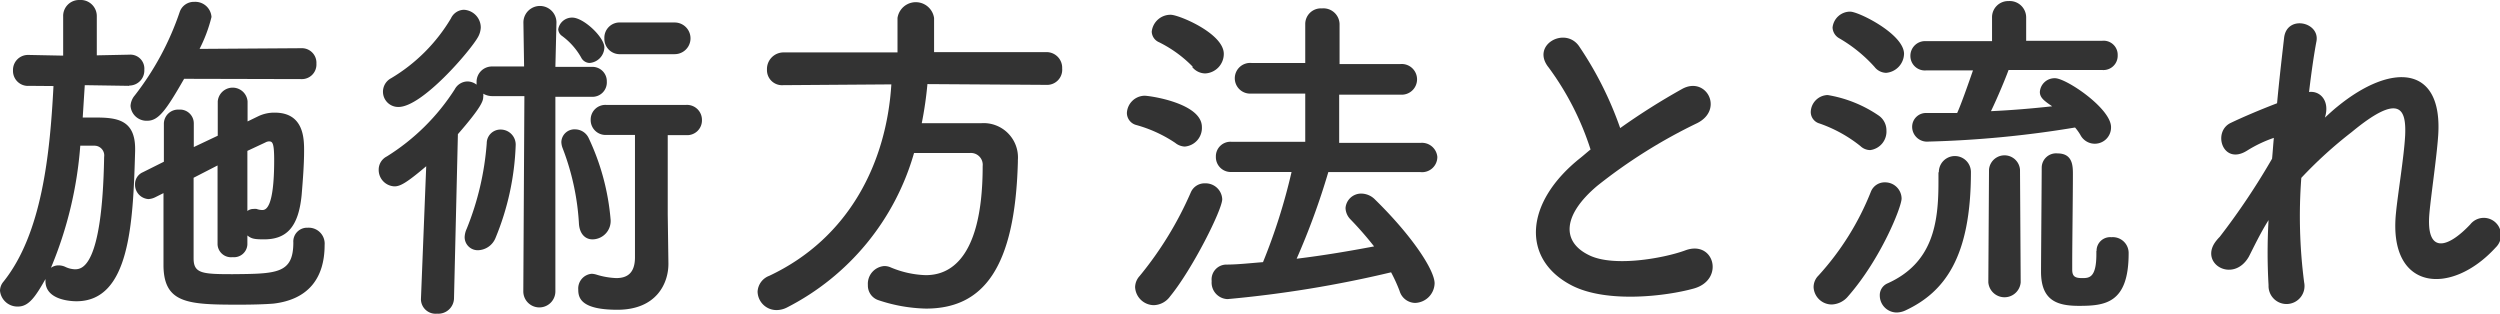 <svg xmlns="http://www.w3.org/2000/svg" viewBox="0 0 255.68 32.11"><defs><style>.cls-1{fill:#333;}</style></defs><g id="レイヤー_2" data-name="レイヤー 2"><g id="text"><path class="cls-1" d="M13.21,8.78,8.67,8.71c-.07,1.08-.14,2.2-.21,3.31.43,0,.86,0,1.29,0,2.17,0,4.07.21,4.07,3.2v.22c-.21,7.41-.54,15.37-6,15.37-.54,0-3.17-.11-3.17-2.06v-.21c-1,1.76-1.69,2.81-2.8,2.81A1.79,1.79,0,0,1,0,29.73a1.46,1.46,0,0,1,.36-.93c3.92-4.9,4.75-13,5.11-20L3,8.78h0A1.53,1.53,0,0,1,1.33,7.2,1.53,1.53,0,0,1,2.92,5.62H3l3.46.07,0-4A1.63,1.63,0,0,1,8.13,0,1.65,1.65,0,0,1,9.9,1.66v4l3.35-.07h0a1.43,1.43,0,0,1,1.51,1.54,1.54,1.54,0,0,1-1.54,1.62Zm-5,6.12a40.07,40.07,0,0,1-3,12.49A1.33,1.33,0,0,1,6,27.14a1.66,1.66,0,0,1,.65.14,2.48,2.48,0,0,0,1,.26c.69,0,2.81-.08,3-11.49a1,1,0,0,0-1-1.15ZM18.83,8.06c-1.88,3.28-2.63,4.29-3.78,4.29a1.64,1.64,0,0,1-1.7-1.52,1.82,1.82,0,0,1,.44-1.08,29,29,0,0,0,4.6-8.56,1.53,1.53,0,0,1,1.48-1,1.66,1.66,0,0,1,1.76,1.55A15.06,15.06,0,0,1,20.41,5l10.4-.07a1.49,1.49,0,0,1,1.55,1.58,1.49,1.49,0,0,1-1.55,1.58ZM25.3,25a1.37,1.37,0,0,1-1.51,1.3A1.38,1.38,0,0,1,22.25,25V16.92L19.8,18.18c0,3.06,0,6.15,0,8.24,0,1.55.87,1.62,4,1.62C28.29,28,30,28,30,24.8a1.41,1.41,0,0,1,1.48-1.51,1.63,1.63,0,0,1,1.72,1.76c0,3.42-1.69,5.58-5.22,6-.82.07-2.16.11-3.52.11-5.19,0-7.67-.11-7.74-3.93,0-2.37,0-4.93,0-7.48l-.86.43a1.73,1.73,0,0,1-.69.18,1.47,1.47,0,0,1-1.36-1.51,1.32,1.32,0,0,1,.79-1.23l2.16-1.08c0-1.33,0-2.59,0-3.85a1.46,1.46,0,0,1,1.55-1.48,1.41,1.41,0,0,1,1.51,1.41v0c0,.76,0,1.59,0,2.42l2.45-1.16V10.37a1.53,1.53,0,0,1,3.05,0v2.05l1.05-.51a3.77,3.77,0,0,1,1.73-.39c3,0,3,2.7,3,3.92,0,1.44-.14,3.17-.25,4.5-.33,3.39-1.62,4.54-3.85,4.54-1,0-1.3-.07-1.7-.4Zm0-3.42a1,1,0,0,1,.62-.21,1.31,1.31,0,0,1,.32,0,1.9,1.9,0,0,0,.58.11c.36,0,1.22-.18,1.22-5.11,0-1.8-.18-1.91-.54-1.91a.85.85,0,0,0-.36.11l-1.84.86Z"/><path class="cls-1" d="M53.63,9.83l-3.27,0a1.83,1.83,0,0,1-.94-.25.93.93,0,0,1,0,.33c0,.39-.14,1-2.59,3.81l-.4,16.85a1.61,1.61,0,0,1-1.73,1.51,1.5,1.5,0,0,1-1.65-1.44V30.6L43.59,17c-2,1.7-2.66,2.06-3.24,2.06a1.68,1.68,0,0,1-1.62-1.7A1.51,1.51,0,0,1,39.56,16a22.14,22.14,0,0,0,6.95-6.87,1.5,1.5,0,0,1,1.29-.8,1.54,1.54,0,0,1,.94.33c0-.11,0-.18,0-.29A1.57,1.57,0,0,1,50.36,6.8l3.24,0L53.53,2.3v0a1.69,1.69,0,0,1,3.38,0v0L56.8,6.84l3.71,0a1.47,1.47,0,0,1,1.55,1.51,1.47,1.47,0,0,1-1.55,1.55l-3.71,0,0,19.9a1.64,1.64,0,1,1-3.28,0ZM40.75,10.94A1.56,1.56,0,0,1,40,8a17.58,17.58,0,0,0,6.12-6.12A1.5,1.5,0,0,1,47.44,1a1.82,1.82,0,0,1,1.73,1.8,2.18,2.18,0,0,1-.29,1C48.13,5.15,43.2,10.94,40.75,10.94Zm8.17,14.65a1.34,1.34,0,0,1-1.4-1.33,2.19,2.19,0,0,1,.21-.86,29,29,0,0,0,2.05-8.75,1.4,1.4,0,0,1,1.41-1.4,1.54,1.54,0,0,1,1.55,1.62,27.23,27.23,0,0,1-2.06,9.46A2,2,0,0,1,48.92,25.59ZM59.43,5.87a7,7,0,0,0-2-2.23A.9.9,0,0,1,57.09,3,1.43,1.43,0,0,1,58.53,1.8c1.15,0,3.28,2,3.28,3.06a1.64,1.64,0,0,1-1.52,1.58A1,1,0,0,1,59.43,5.87Zm-.22,17a25.4,25.4,0,0,0-1.69-7.77,1.9,1.9,0,0,1-.11-.58,1.34,1.34,0,0,1,1.41-1.29,1.54,1.54,0,0,1,1.37.86,24.17,24.17,0,0,1,2.26,8.39,1.88,1.88,0,0,1-1.8,2C59.93,24.51,59.29,24,59.21,22.89Zm5.73-9.07H62a1.52,1.52,0,0,1-1.59-1.55A1.5,1.5,0,0,1,62,10.73h8.17a1.53,1.53,0,0,1,1.62,1.54,1.51,1.51,0,0,1-1.62,1.55H68.29v8.1l.07,5V27c0,1.94-1.19,4.68-5.22,4.68-3.75,0-4-1.23-4-2.06A1.51,1.51,0,0,1,60.51,28a2,2,0,0,1,.47.08,7.7,7.7,0,0,0,2.05.36c1.12,0,1.91-.51,1.91-2.13ZM63.46,5.54a1.57,1.57,0,0,1-1.65-1.62A1.56,1.56,0,0,1,63.46,2.3H69a1.62,1.62,0,1,1,0,3.24Z"/><path class="cls-1" d="M94.85,8.6a38.33,38.33,0,0,1-.58,4c2,0,4.14,0,6.08,0a3.51,3.51,0,0,1,3.75,3.78v.18c-.29,10.9-3.57,15-9.4,15a16.3,16.3,0,0,1-4.86-.86,1.57,1.57,0,0,1-1.08-1.55,1.82,1.82,0,0,1,1.66-1.94,1.59,1.59,0,0,1,.68.14,10,10,0,0,0,3.57.79c1.76,0,5.83-.75,5.83-11.16a1.21,1.21,0,0,0-1.33-1.33H93.48a25.64,25.64,0,0,1-13,15.8,2.35,2.35,0,0,1-1,.26,1.93,1.93,0,0,1-2-1.88,1.83,1.83,0,0,1,1.19-1.62c8.24-3.88,12-11.66,12.49-19.58l-11.06.08h0a1.54,1.54,0,0,1-1.66-1.59,1.7,1.7,0,0,1,1.69-1.76H91.79V1.84a1.89,1.89,0,0,1,3.74,0V5.33H107A1.6,1.6,0,0,1,108.63,7,1.55,1.55,0,0,1,107,8.68Z"/><path class="cls-1" d="M120.19,14.61a13.7,13.7,0,0,0-4-1.83,1.28,1.28,0,0,1-.94-1.23,1.85,1.85,0,0,1,1.8-1.76c.54,0,5.87.76,5.87,3.2a1.91,1.91,0,0,1-1.76,2A1.67,1.67,0,0,1,120.19,14.61ZM118,31.21a1.94,1.94,0,0,1-1.91-1.84,1.73,1.73,0,0,1,.47-1.15,36.14,36.14,0,0,0,5.22-8.53,1.53,1.53,0,0,1,1.47-.94A1.7,1.7,0,0,1,125,20.37c0,1.08-3.06,7.17-5.33,9.94A2.13,2.13,0,0,1,118,31.21Zm4-24.37a12.63,12.63,0,0,0-3.46-2.52,1.22,1.22,0,0,1-.75-1.08,1.93,1.93,0,0,1,1.94-1.73c.83,0,5.43,1.91,5.43,4a2,2,0,0,1-1.9,2A1.73,1.73,0,0,1,121.92,6.84ZM135.85,17.6a73.81,73.81,0,0,1-3.24,8.86c2.73-.33,5.43-.79,7.92-1.26a35,35,0,0,0-2.42-2.77,1.73,1.73,0,0,1-.5-1.16,1.6,1.6,0,0,1,1.66-1.47,2,2,0,0,1,1.36.61c3.82,3.74,6.09,7.23,6.09,8.57a2.06,2.06,0,0,1-2,2,1.69,1.69,0,0,1-1.58-1.22,16.44,16.44,0,0,0-.87-1.91,117.77,117.77,0,0,1-16.73,2.74,1.69,1.69,0,0,1-1.62-1.84,1.52,1.52,0,0,1,1.44-1.69c1.22,0,2.52-.15,3.81-.25a60.18,60.18,0,0,0,2.92-9.22h-6.16a1.52,1.52,0,0,1-1.58-1.55,1.49,1.49,0,0,1,1.58-1.54l7.56,0,0-4.93-5.51,0a1.57,1.57,0,1,1,0-3.13l5.51,0V2.45A1.6,1.6,0,0,1,135.2.86,1.65,1.65,0,0,1,137,2.45v4.1l6.23,0a1.57,1.57,0,1,1,0,3.13l-6.27,0v4.93l8.35,0A1.58,1.58,0,0,1,147,16.05a1.56,1.56,0,0,1-1.73,1.55Z"/><path class="cls-1" d="M158.39,6.91c-1.87-2.3,1.66-4.25,3.1-2.19a36.08,36.08,0,0,1,4.21,8.38,68.44,68.44,0,0,1,6.33-4c2.45-1.36,4.32,2.09,1.55,3.49A54,54,0,0,0,163.36,19c-3.56,3-3.67,5.72-.86,7.09,2.51,1.26,7.66.32,9.82-.47,3-1.15,4.11,3,.9,3.89-2.84.79-8.85,1.51-12.42-.29-5.18-2.63-5-8.46.87-13.1.36-.29.68-.58,1-.83A29,29,0,0,0,158.39,6.91Z"/><path class="cls-1" d="M190.27,14.94a14.07,14.07,0,0,0-4.18-2.31,1.22,1.22,0,0,1-.9-1.18,1.78,1.78,0,0,1,1.73-1.73,13.06,13.06,0,0,1,5.25,2.12,1.84,1.84,0,0,1,.76,1.51,1.91,1.91,0,0,1-1.66,2A1.46,1.46,0,0,1,190.27,14.94Zm-2.92,16.2a1.86,1.86,0,0,1-1.87-1.77,1.67,1.67,0,0,1,.5-1.19,28.06,28.06,0,0,0,5.37-8.6,1.51,1.51,0,0,1,1.44-.93,1.68,1.68,0,0,1,1.69,1.65c0,.87-2.13,6.19-5.47,10A2.28,2.28,0,0,1,187.35,31.14Zm4.36-24.3a14.78,14.78,0,0,0-3.6-2.92,1.32,1.32,0,0,1-.69-1.11,1.81,1.81,0,0,1,1.8-1.62c.87,0,5.51,2.3,5.51,4.32a2,2,0,0,1-1.84,1.94A1.55,1.55,0,0,1,191.71,6.84Zm6.58,10.76a1.64,1.64,0,0,1,3.28,0c0,8.71-2.7,12.28-6.7,14.15a2.22,2.22,0,0,1-.9.21,1.74,1.74,0,0,1-1.72-1.72A1.31,1.31,0,0,1,193,29c4.71-2.09,5.25-6.22,5.25-10.36v-1Zm7.13-10.44c-.29.8-1.12,2.81-1.8,4.21,2.16-.1,4.28-.28,6.26-.5-.86-.58-1.26-.9-1.26-1.47A1.51,1.51,0,0,1,210.17,8c1.15,0,5.73,3.09,5.73,5a1.66,1.66,0,0,1-3.14.79,5.11,5.11,0,0,0-.54-.75,107.71,107.71,0,0,1-15,1.44A1.52,1.52,0,0,1,195.56,13a1.41,1.41,0,0,1,1.51-1.44h0c1,0,2,0,3.09,0,.36-.76,1.15-3,1.62-4.36H197a1.48,1.48,0,0,1-1.62-1.47A1.5,1.5,0,0,1,197,4.21h6.73l0-2.41v0A1.65,1.65,0,0,1,205.42.11a1.68,1.68,0,0,1,1.8,1.65v0l0,2.41H215a1.44,1.44,0,0,1,1.58,1.48A1.46,1.46,0,0,1,215,7.16Zm-2,10.19a1.59,1.59,0,0,1,3.17,0l.07,11.52a1.66,1.66,0,0,1-3.31,0Zm11,8.32a1.39,1.39,0,0,1,1.52-1.41,1.62,1.62,0,0,1,1.76,1.66c0,5.11-2.41,5.36-5.08,5.36-2.23,0-3.88-.54-3.88-3.49,0-1.15.07-9.76.07-10.66a1.47,1.47,0,0,1,1.62-1.44C212,15.69,212,17,212,17.85c0,2-.07,7.17-.07,9.11v.61c0,.69.28.87,1,.87s1.47,0,1.47-2.45v-.32Z"/><path class="cls-1" d="M230,26.24c-1.62,2.84-5.26.65-3.28-1.69a3.52,3.52,0,0,1,.29-.32,71.79,71.79,0,0,0,5.36-8c.07-.72.11-1.41.18-2.13a13.17,13.17,0,0,0-2.73,1.3c-2.49,1.58-3.6-1.94-1.66-2.84,1.3-.62,3-1.34,4.72-2,.25-2.7.54-5.11.72-6.7.28-2.37,3.67-1.62,3.31.36-.25,1.3-.51,3.1-.76,5.19,1.15-.15,2.16.93,1.62,2.62.43-.39.86-.79,1.26-1.11,5.58-4.57,10.8-4.25,10.33,2.91-.14,2.16-.72,6-.9,8-.36,4.1,1.77,3.67,4.18,1.12a1.76,1.76,0,1,1,2.59,2.37c-4.57,5-11,4.43-10.19-3.53.18-1.9.83-5.79.94-7.95.11-2.56-.43-4.5-5.47-.33a43.63,43.63,0,0,0-5.15,4.68,52.37,52.37,0,0,0,.29,10.69,1.84,1.84,0,1,1-3.64.29,57.1,57.1,0,0,1,0-6.66C231.18,23.83,230.53,25.2,230,26.24Z"/></g></g></svg>